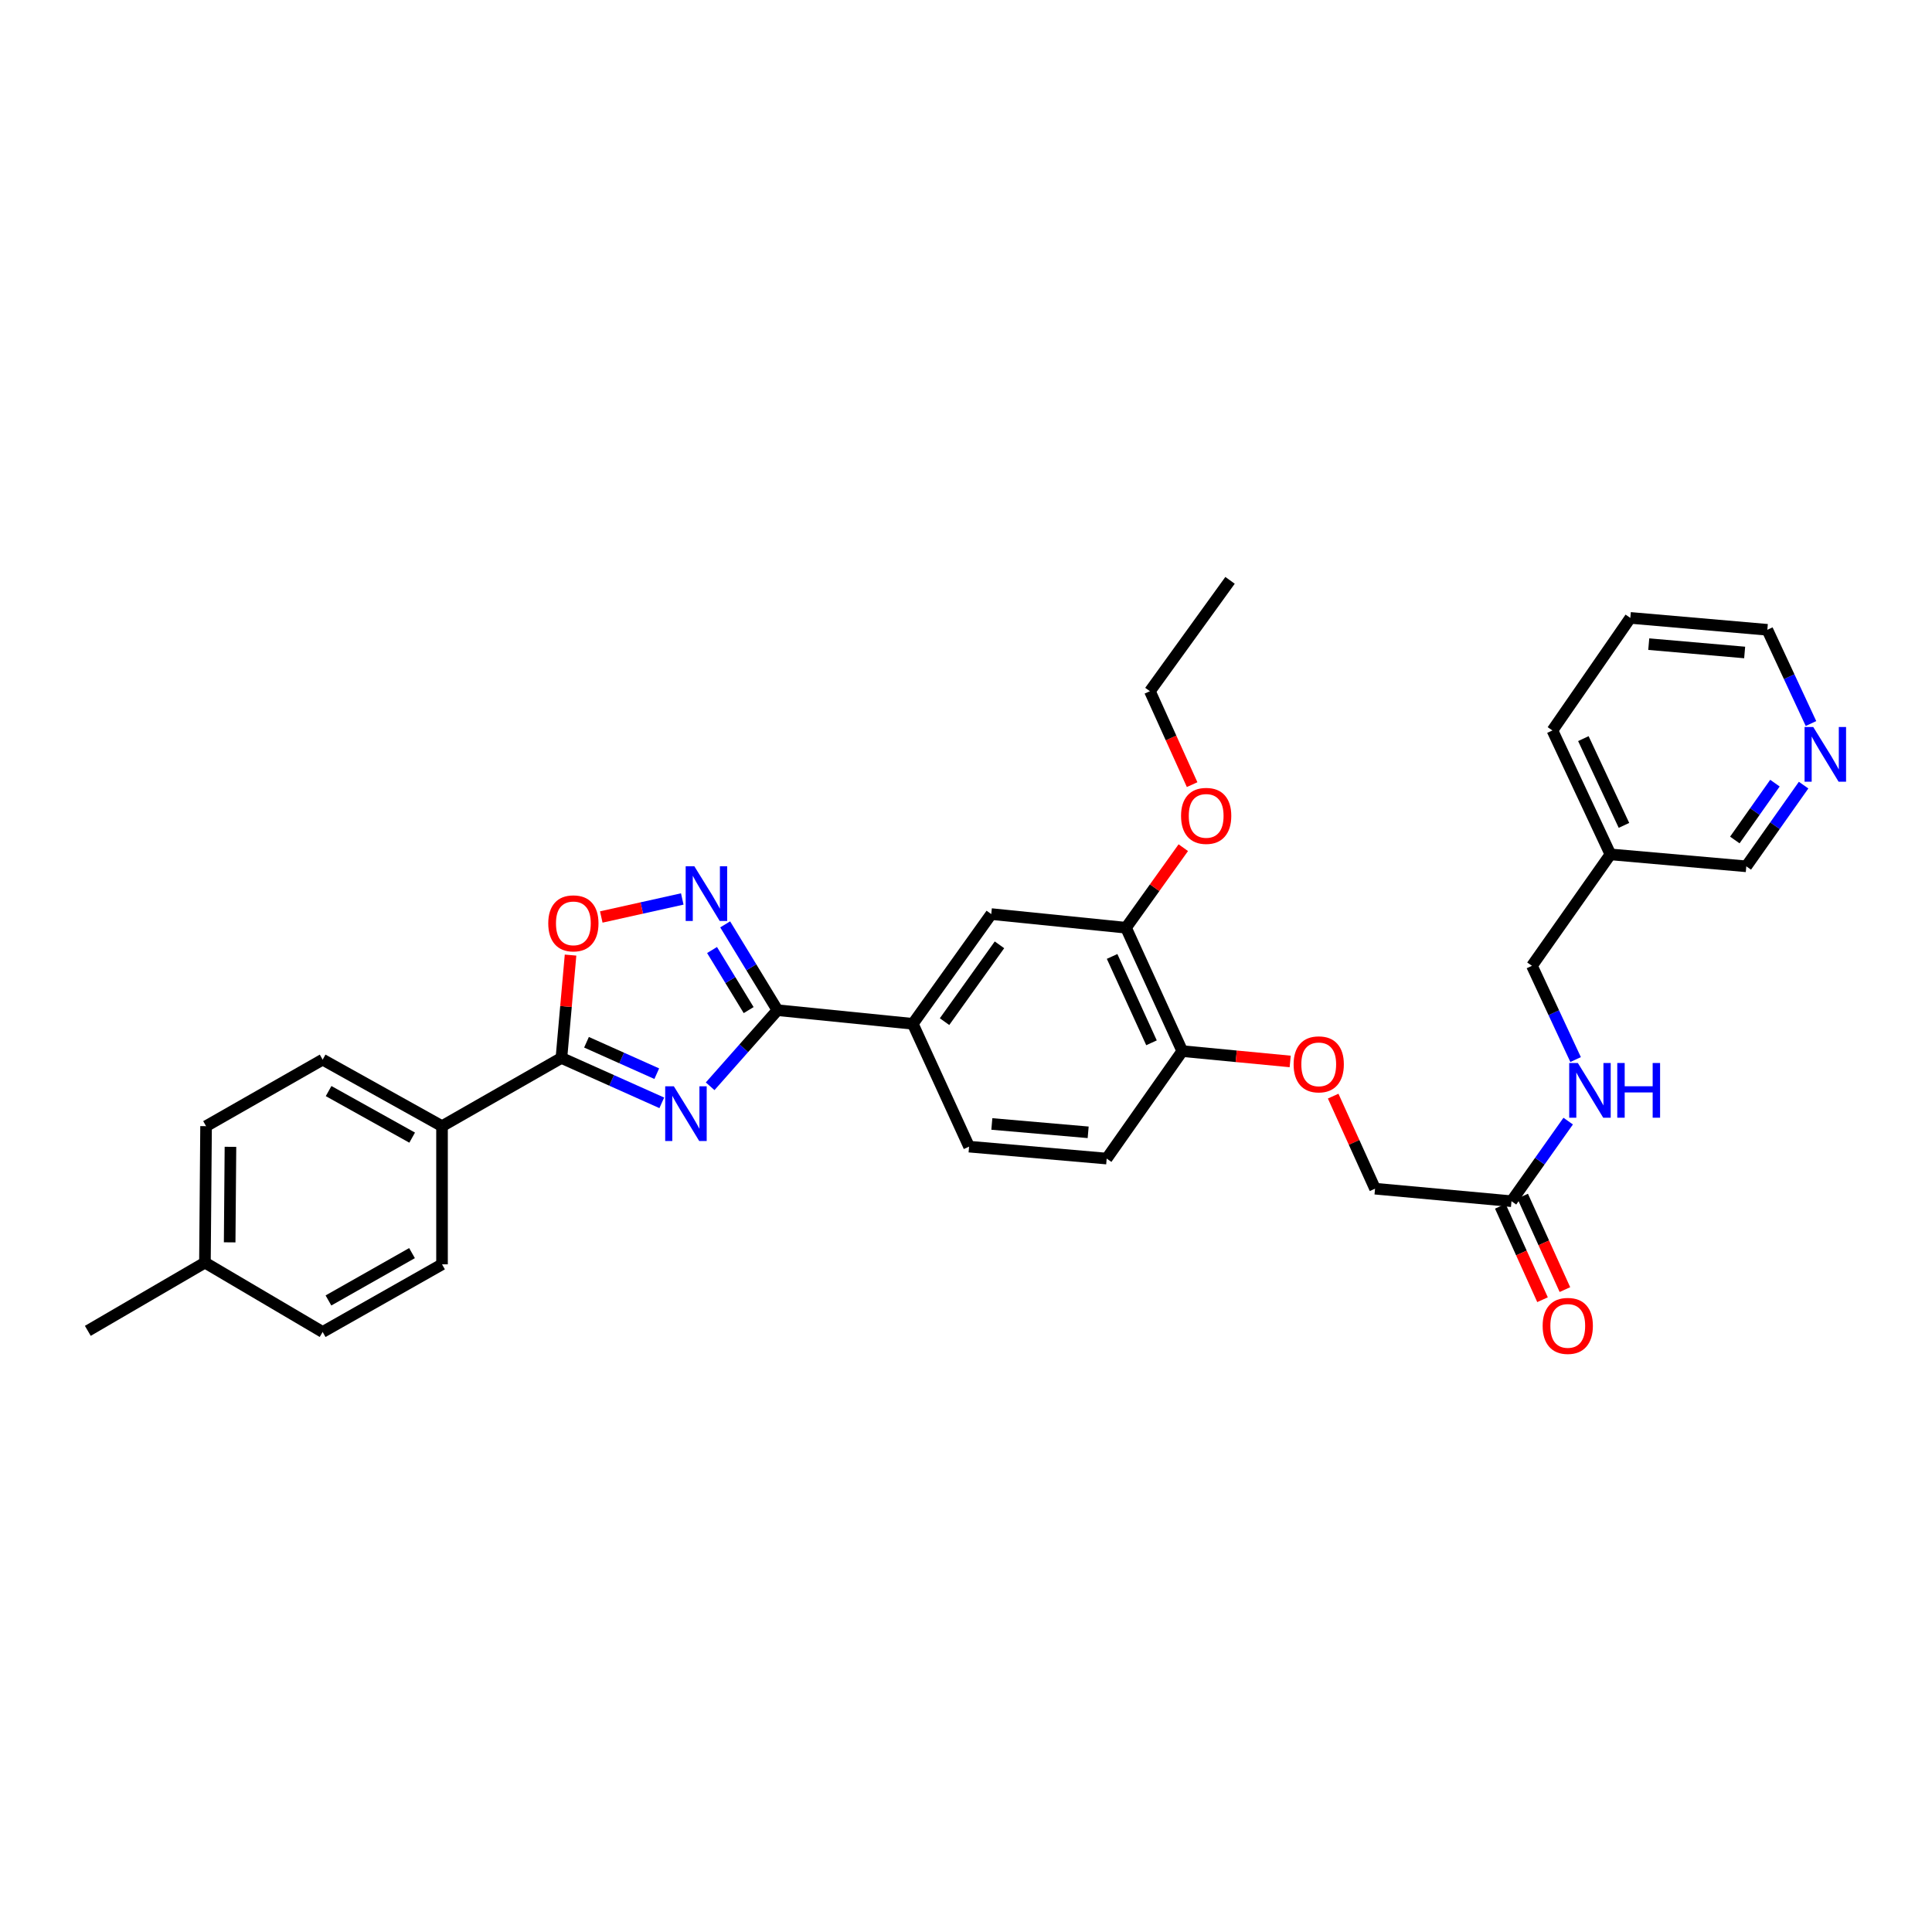 <?xml version='1.0' encoding='iso-8859-1'?>
<svg version='1.1' baseProfile='full'
              xmlns='http://www.w3.org/2000/svg'
                      xmlns:rdkit='http://www.rdkit.org/xml'
                      xmlns:xlink='http://www.w3.org/1999/xlink'
                  xml:space='preserve'
width='1000px' height='1000px' viewBox='0 0 1000 1000'>
<!-- END OF HEADER -->
<rect style='opacity:1.0;fill:#FFFFFF;stroke:none' width='1000' height='1000' x='0' y='0'> </rect>
<path class='bond-0' d='M 367.572,562.26 L 384.994,542.565' style='fill:none;fill-rule:evenodd;stroke:#0000FF;stroke-width:6px;stroke-linecap:butt;stroke-linejoin:miter;stroke-opacity:1' />
<path class='bond-0' d='M 384.994,542.565 L 402.416,522.871' style='fill:none;fill-rule:evenodd;stroke:#000000;stroke-width:6px;stroke-linecap:butt;stroke-linejoin:miter;stroke-opacity:1' />
<path class='bond-1' d='M 342.539,570.827 L 316.565,559.208' style='fill:none;fill-rule:evenodd;stroke:#0000FF;stroke-width:6px;stroke-linecap:butt;stroke-linejoin:miter;stroke-opacity:1' />
<path class='bond-1' d='M 316.565,559.208 L 290.59,547.588' style='fill:none;fill-rule:evenodd;stroke:#000000;stroke-width:6px;stroke-linecap:butt;stroke-linejoin:miter;stroke-opacity:1' />
<path class='bond-1' d='M 339.938,555.738 L 321.755,547.604' style='fill:none;fill-rule:evenodd;stroke:#0000FF;stroke-width:6px;stroke-linecap:butt;stroke-linejoin:miter;stroke-opacity:1' />
<path class='bond-1' d='M 321.755,547.604 L 303.573,539.47' style='fill:none;fill-rule:evenodd;stroke:#000000;stroke-width:6px;stroke-linecap:butt;stroke-linejoin:miter;stroke-opacity:1' />
<path class='bond-2' d='M 402.416,522.871 L 388.883,500.662' style='fill:none;fill-rule:evenodd;stroke:#000000;stroke-width:6px;stroke-linecap:butt;stroke-linejoin:miter;stroke-opacity:1' />
<path class='bond-2' d='M 388.883,500.662 L 375.35,478.453' style='fill:none;fill-rule:evenodd;stroke:#0000FF;stroke-width:6px;stroke-linecap:butt;stroke-linejoin:miter;stroke-opacity:1' />
<path class='bond-2' d='M 387.501,522.823 L 378.028,507.276' style='fill:none;fill-rule:evenodd;stroke:#000000;stroke-width:6px;stroke-linecap:butt;stroke-linejoin:miter;stroke-opacity:1' />
<path class='bond-2' d='M 378.028,507.276 L 368.555,491.73' style='fill:none;fill-rule:evenodd;stroke:#0000FF;stroke-width:6px;stroke-linecap:butt;stroke-linejoin:miter;stroke-opacity:1' />
<path class='bond-4' d='M 402.416,522.871 L 472.464,529.926' style='fill:none;fill-rule:evenodd;stroke:#000000;stroke-width:6px;stroke-linecap:butt;stroke-linejoin:miter;stroke-opacity:1' />
<path class='bond-3' d='M 290.59,547.588 L 292.951,520.971' style='fill:none;fill-rule:evenodd;stroke:#000000;stroke-width:6px;stroke-linecap:butt;stroke-linejoin:miter;stroke-opacity:1' />
<path class='bond-3' d='M 292.951,520.971 L 295.312,494.354' style='fill:none;fill-rule:evenodd;stroke:#FF0000;stroke-width:6px;stroke-linecap:butt;stroke-linejoin:miter;stroke-opacity:1' />
<path class='bond-7' d='M 290.59,547.588 L 228.79,582.898' style='fill:none;fill-rule:evenodd;stroke:#000000;stroke-width:6px;stroke-linecap:butt;stroke-linejoin:miter;stroke-opacity:1' />
<path class='bond-32' d='M 353.141,465.307 L 332.18,469.969' style='fill:none;fill-rule:evenodd;stroke:#0000FF;stroke-width:6px;stroke-linecap:butt;stroke-linejoin:miter;stroke-opacity:1' />
<path class='bond-32' d='M 332.18,469.969 L 311.22,474.631' style='fill:none;fill-rule:evenodd;stroke:#FF0000;stroke-width:6px;stroke-linecap:butt;stroke-linejoin:miter;stroke-opacity:1' />
<path class='bond-5' d='M 472.464,529.926 L 513.077,473.126' style='fill:none;fill-rule:evenodd;stroke:#000000;stroke-width:6px;stroke-linecap:butt;stroke-linejoin:miter;stroke-opacity:1' />
<path class='bond-5' d='M 488.896,528.799 L 517.325,489.04' style='fill:none;fill-rule:evenodd;stroke:#000000;stroke-width:6px;stroke-linecap:butt;stroke-linejoin:miter;stroke-opacity:1' />
<path class='bond-13' d='M 472.464,529.926 L 501.595,593.498' style='fill:none;fill-rule:evenodd;stroke:#000000;stroke-width:6px;stroke-linecap:butt;stroke-linejoin:miter;stroke-opacity:1' />
<path class='bond-6' d='M 513.077,473.126 L 582.821,480.195' style='fill:none;fill-rule:evenodd;stroke:#000000;stroke-width:6px;stroke-linecap:butt;stroke-linejoin:miter;stroke-opacity:1' />
<path class='bond-21' d='M 582.821,480.195 L 597.647,459.477' style='fill:none;fill-rule:evenodd;stroke:#000000;stroke-width:6px;stroke-linecap:butt;stroke-linejoin:miter;stroke-opacity:1' />
<path class='bond-21' d='M 597.647,459.477 L 612.473,438.759' style='fill:none;fill-rule:evenodd;stroke:#FF0000;stroke-width:6px;stroke-linecap:butt;stroke-linejoin:miter;stroke-opacity:1' />
<path class='bond-34' d='M 582.821,480.195 L 611.945,544.057' style='fill:none;fill-rule:evenodd;stroke:#000000;stroke-width:6px;stroke-linecap:butt;stroke-linejoin:miter;stroke-opacity:1' />
<path class='bond-34' d='M 575.624,495.049 L 596.011,539.752' style='fill:none;fill-rule:evenodd;stroke:#000000;stroke-width:6px;stroke-linecap:butt;stroke-linejoin:miter;stroke-opacity:1' />
<path class='bond-16' d='M 228.79,582.898 L 167.005,548.47' style='fill:none;fill-rule:evenodd;stroke:#000000;stroke-width:6px;stroke-linecap:butt;stroke-linejoin:miter;stroke-opacity:1' />
<path class='bond-16' d='M 213.335,588.838 L 170.086,564.739' style='fill:none;fill-rule:evenodd;stroke:#000000;stroke-width:6px;stroke-linecap:butt;stroke-linejoin:miter;stroke-opacity:1' />
<path class='bond-17' d='M 228.79,582.898 L 228.79,654.414' style='fill:none;fill-rule:evenodd;stroke:#000000;stroke-width:6px;stroke-linecap:butt;stroke-linejoin:miter;stroke-opacity:1' />
<path class='bond-8' d='M 782.343,621.738 L 711.717,615.263' style='fill:none;fill-rule:evenodd;stroke:#000000;stroke-width:6px;stroke-linecap:butt;stroke-linejoin:miter;stroke-opacity:1' />
<path class='bond-10' d='M 782.343,621.738 L 797.016,601.011' style='fill:none;fill-rule:evenodd;stroke:#000000;stroke-width:6px;stroke-linecap:butt;stroke-linejoin:miter;stroke-opacity:1' />
<path class='bond-10' d='M 797.016,601.011 L 811.689,580.284' style='fill:none;fill-rule:evenodd;stroke:#0000FF;stroke-width:6px;stroke-linecap:butt;stroke-linejoin:miter;stroke-opacity:1' />
<path class='bond-14' d='M 776.552,624.356 L 787.482,648.542' style='fill:none;fill-rule:evenodd;stroke:#000000;stroke-width:6px;stroke-linecap:butt;stroke-linejoin:miter;stroke-opacity:1' />
<path class='bond-14' d='M 787.482,648.542 L 798.412,672.729' style='fill:none;fill-rule:evenodd;stroke:#FF0000;stroke-width:6px;stroke-linecap:butt;stroke-linejoin:miter;stroke-opacity:1' />
<path class='bond-14' d='M 788.135,619.121 L 799.065,643.308' style='fill:none;fill-rule:evenodd;stroke:#000000;stroke-width:6px;stroke-linecap:butt;stroke-linejoin:miter;stroke-opacity:1' />
<path class='bond-14' d='M 799.065,643.308 L 809.995,667.494' style='fill:none;fill-rule:evenodd;stroke:#FF0000;stroke-width:6px;stroke-linecap:butt;stroke-linejoin:miter;stroke-opacity:1' />
<path class='bond-9' d='M 611.945,544.057 L 572.815,599.677' style='fill:none;fill-rule:evenodd;stroke:#000000;stroke-width:6px;stroke-linecap:butt;stroke-linejoin:miter;stroke-opacity:1' />
<path class='bond-11' d='M 611.945,544.057 L 639.872,546.732' style='fill:none;fill-rule:evenodd;stroke:#000000;stroke-width:6px;stroke-linecap:butt;stroke-linejoin:miter;stroke-opacity:1' />
<path class='bond-11' d='M 639.872,546.732 L 667.798,549.407' style='fill:none;fill-rule:evenodd;stroke:#FF0000;stroke-width:6px;stroke-linecap:butt;stroke-linejoin:miter;stroke-opacity:1' />
<path class='bond-20' d='M 815.534,548.429 L 804.235,524.167' style='fill:none;fill-rule:evenodd;stroke:#0000FF;stroke-width:6px;stroke-linecap:butt;stroke-linejoin:miter;stroke-opacity:1' />
<path class='bond-20' d='M 804.235,524.167 L 792.936,499.905' style='fill:none;fill-rule:evenodd;stroke:#000000;stroke-width:6px;stroke-linecap:butt;stroke-linejoin:miter;stroke-opacity:1' />
<path class='bond-19' d='M 690.047,567.35 L 700.882,591.306' style='fill:none;fill-rule:evenodd;stroke:#FF0000;stroke-width:6px;stroke-linecap:butt;stroke-linejoin:miter;stroke-opacity:1' />
<path class='bond-19' d='M 700.882,591.306 L 711.717,615.263' style='fill:none;fill-rule:evenodd;stroke:#000000;stroke-width:6px;stroke-linecap:butt;stroke-linejoin:miter;stroke-opacity:1' />
<path class='bond-12' d='M 933.539,406.378 L 918.71,427.394' style='fill:none;fill-rule:evenodd;stroke:#0000FF;stroke-width:6px;stroke-linecap:butt;stroke-linejoin:miter;stroke-opacity:1' />
<path class='bond-12' d='M 918.71,427.394 L 903.88,448.409' style='fill:none;fill-rule:evenodd;stroke:#000000;stroke-width:6px;stroke-linecap:butt;stroke-linejoin:miter;stroke-opacity:1' />
<path class='bond-12' d='M 918.704,405.354 L 908.324,420.065' style='fill:none;fill-rule:evenodd;stroke:#0000FF;stroke-width:6px;stroke-linecap:butt;stroke-linejoin:miter;stroke-opacity:1' />
<path class='bond-12' d='M 908.324,420.065 L 897.943,434.776' style='fill:none;fill-rule:evenodd;stroke:#000000;stroke-width:6px;stroke-linecap:butt;stroke-linejoin:miter;stroke-opacity:1' />
<path class='bond-35' d='M 937.362,374.507 L 926.066,350.245' style='fill:none;fill-rule:evenodd;stroke:#0000FF;stroke-width:6px;stroke-linecap:butt;stroke-linejoin:miter;stroke-opacity:1' />
<path class='bond-35' d='M 926.066,350.245 L 914.77,325.983' style='fill:none;fill-rule:evenodd;stroke:#000000;stroke-width:6px;stroke-linecap:butt;stroke-linejoin:miter;stroke-opacity:1' />
<path class='bond-15' d='M 501.595,593.498 L 572.815,599.677' style='fill:none;fill-rule:evenodd;stroke:#000000;stroke-width:6px;stroke-linecap:butt;stroke-linejoin:miter;stroke-opacity:1' />
<path class='bond-15' d='M 513.376,581.76 L 563.23,586.086' style='fill:none;fill-rule:evenodd;stroke:#000000;stroke-width:6px;stroke-linecap:butt;stroke-linejoin:miter;stroke-opacity:1' />
<path class='bond-23' d='M 167.005,548.47 L 106.661,582.898' style='fill:none;fill-rule:evenodd;stroke:#000000;stroke-width:6px;stroke-linecap:butt;stroke-linejoin:miter;stroke-opacity:1' />
<path class='bond-22' d='M 228.79,654.414 L 167.005,689.427' style='fill:none;fill-rule:evenodd;stroke:#000000;stroke-width:6px;stroke-linecap:butt;stroke-linejoin:miter;stroke-opacity:1' />
<path class='bond-22' d='M 213.256,648.607 L 170.006,673.116' style='fill:none;fill-rule:evenodd;stroke:#000000;stroke-width:6px;stroke-linecap:butt;stroke-linejoin:miter;stroke-opacity:1' />
<path class='bond-18' d='M 833.55,442.223 L 792.936,499.905' style='fill:none;fill-rule:evenodd;stroke:#000000;stroke-width:6px;stroke-linecap:butt;stroke-linejoin:miter;stroke-opacity:1' />
<path class='bond-25' d='M 833.55,442.223 L 903.88,448.409' style='fill:none;fill-rule:evenodd;stroke:#000000;stroke-width:6px;stroke-linecap:butt;stroke-linejoin:miter;stroke-opacity:1' />
<path class='bond-27' d='M 833.55,442.223 L 803.536,378.079' style='fill:none;fill-rule:evenodd;stroke:#000000;stroke-width:6px;stroke-linecap:butt;stroke-linejoin:miter;stroke-opacity:1' />
<path class='bond-27' d='M 840.561,427.214 L 819.552,382.313' style='fill:none;fill-rule:evenodd;stroke:#000000;stroke-width:6px;stroke-linecap:butt;stroke-linejoin:miter;stroke-opacity:1' />
<path class='bond-28' d='M 617.04,406.128 L 606.114,381.949' style='fill:none;fill-rule:evenodd;stroke:#FF0000;stroke-width:6px;stroke-linecap:butt;stroke-linejoin:miter;stroke-opacity:1' />
<path class='bond-28' d='M 606.114,381.949 L 595.187,357.769' style='fill:none;fill-rule:evenodd;stroke:#000000;stroke-width:6px;stroke-linecap:butt;stroke-linejoin:miter;stroke-opacity:1' />
<path class='bond-24' d='M 167.005,689.427 L 106.075,653.524' style='fill:none;fill-rule:evenodd;stroke:#000000;stroke-width:6px;stroke-linecap:butt;stroke-linejoin:miter;stroke-opacity:1' />
<path class='bond-33' d='M 106.661,582.898 L 106.075,653.524' style='fill:none;fill-rule:evenodd;stroke:#000000;stroke-width:6px;stroke-linecap:butt;stroke-linejoin:miter;stroke-opacity:1' />
<path class='bond-33' d='M 119.284,593.597 L 118.874,643.036' style='fill:none;fill-rule:evenodd;stroke:#000000;stroke-width:6px;stroke-linecap:butt;stroke-linejoin:miter;stroke-opacity:1' />
<path class='bond-29' d='M 106.075,653.524 L 45.455,688.841' style='fill:none;fill-rule:evenodd;stroke:#000000;stroke-width:6px;stroke-linecap:butt;stroke-linejoin:miter;stroke-opacity:1' />
<path class='bond-26' d='M 914.77,325.983 L 843.853,319.818' style='fill:none;fill-rule:evenodd;stroke:#000000;stroke-width:6px;stroke-linecap:butt;stroke-linejoin:miter;stroke-opacity:1' />
<path class='bond-26' d='M 903.031,337.722 L 853.39,333.406' style='fill:none;fill-rule:evenodd;stroke:#000000;stroke-width:6px;stroke-linecap:butt;stroke-linejoin:miter;stroke-opacity:1' />
<path class='bond-30' d='M 803.536,378.079 L 843.853,319.818' style='fill:none;fill-rule:evenodd;stroke:#000000;stroke-width:6px;stroke-linecap:butt;stroke-linejoin:miter;stroke-opacity:1' />
<path class='bond-31' d='M 595.187,357.769 L 636.669,300.383' style='fill:none;fill-rule:evenodd;stroke:#000000;stroke-width:6px;stroke-linecap:butt;stroke-linejoin:miter;stroke-opacity:1' />
<path  class='atom-0' d='M 348.784 562.262
L 358.064 577.262
Q 358.984 578.742, 360.464 581.422
Q 361.944 584.102, 362.024 584.262
L 362.024 562.262
L 365.784 562.262
L 365.784 590.582
L 361.904 590.582
L 351.944 574.182
Q 350.784 572.262, 349.544 570.062
Q 348.344 567.862, 347.984 567.182
L 347.984 590.582
L 344.304 590.582
L 344.304 562.262
L 348.784 562.262
' fill='#0000FF'/>
<path  class='atom-3' d='M 359.384 448.366
L 368.664 463.366
Q 369.584 464.846, 371.064 467.526
Q 372.544 470.206, 372.624 470.366
L 372.624 448.366
L 376.384 448.366
L 376.384 476.686
L 372.504 476.686
L 362.544 460.286
Q 361.384 458.366, 360.144 456.166
Q 358.944 453.966, 358.584 453.286
L 358.584 476.686
L 354.904 476.686
L 354.904 448.366
L 359.384 448.366
' fill='#0000FF'/>
<path  class='atom-4' d='M 283.776 477.924
Q 283.776 471.124, 287.136 467.324
Q 290.496 463.524, 296.776 463.524
Q 303.056 463.524, 306.416 467.324
Q 309.776 471.124, 309.776 477.924
Q 309.776 484.804, 306.376 488.724
Q 302.976 492.604, 296.776 492.604
Q 290.536 492.604, 287.136 488.724
Q 283.776 484.844, 283.776 477.924
M 296.776 489.404
Q 301.096 489.404, 303.416 486.524
Q 305.776 483.604, 305.776 477.924
Q 305.776 472.364, 303.416 469.564
Q 301.096 466.724, 296.776 466.724
Q 292.456 466.724, 290.096 469.524
Q 287.776 472.324, 287.776 477.924
Q 287.776 483.644, 290.096 486.524
Q 292.456 489.404, 296.776 489.404
' fill='#FF0000'/>
<path  class='atom-11' d='M 816.697 550.207
L 825.977 565.207
Q 826.897 566.687, 828.377 569.367
Q 829.857 572.047, 829.937 572.207
L 829.937 550.207
L 833.697 550.207
L 833.697 578.527
L 829.817 578.527
L 819.857 562.127
Q 818.697 560.207, 817.457 558.007
Q 816.257 555.807, 815.897 555.127
L 815.897 578.527
L 812.217 578.527
L 812.217 550.207
L 816.697 550.207
' fill='#0000FF'/>
<path  class='atom-11' d='M 837.097 550.207
L 840.937 550.207
L 840.937 562.247
L 855.417 562.247
L 855.417 550.207
L 859.257 550.207
L 859.257 578.527
L 855.417 578.527
L 855.417 565.447
L 840.937 565.447
L 840.937 578.527
L 837.097 578.527
L 837.097 550.207
' fill='#0000FF'/>
<path  class='atom-12' d='M 669.572 550.902
Q 669.572 544.102, 672.932 540.302
Q 676.292 536.502, 682.572 536.502
Q 688.852 536.502, 692.212 540.302
Q 695.572 544.102, 695.572 550.902
Q 695.572 557.782, 692.172 561.702
Q 688.772 565.582, 682.572 565.582
Q 676.332 565.582, 672.932 561.702
Q 669.572 557.822, 669.572 550.902
M 682.572 562.382
Q 686.892 562.382, 689.212 559.502
Q 691.572 556.582, 691.572 550.902
Q 691.572 545.342, 689.212 542.542
Q 686.892 539.702, 682.572 539.702
Q 678.252 539.702, 675.892 542.502
Q 673.572 545.302, 673.572 550.902
Q 673.572 556.622, 675.892 559.502
Q 678.252 562.382, 682.572 562.382
' fill='#FF0000'/>
<path  class='atom-13' d='M 938.523 376.285
L 947.803 391.285
Q 948.723 392.765, 950.203 395.445
Q 951.683 398.125, 951.763 398.285
L 951.763 376.285
L 955.523 376.285
L 955.523 404.605
L 951.643 404.605
L 941.683 388.205
Q 940.523 386.285, 939.283 384.085
Q 938.083 381.885, 937.723 381.205
L 937.723 404.605
L 934.043 404.605
L 934.043 376.285
L 938.523 376.285
' fill='#0000FF'/>
<path  class='atom-15' d='M 798.474 686.28
Q 798.474 679.48, 801.834 675.68
Q 805.194 671.88, 811.474 671.88
Q 817.754 671.88, 821.114 675.68
Q 824.474 679.48, 824.474 686.28
Q 824.474 693.16, 821.074 697.08
Q 817.674 700.96, 811.474 700.96
Q 805.234 700.96, 801.834 697.08
Q 798.474 693.2, 798.474 686.28
M 811.474 697.76
Q 815.794 697.76, 818.114 694.88
Q 820.474 691.96, 820.474 686.28
Q 820.474 680.72, 818.114 677.92
Q 815.794 675.08, 811.474 675.08
Q 807.154 675.08, 804.794 677.88
Q 802.474 680.68, 802.474 686.28
Q 802.474 692, 804.794 694.88
Q 807.154 697.76, 811.474 697.76
' fill='#FF0000'/>
<path  class='atom-22' d='M 611.311 422.296
Q 611.311 415.496, 614.671 411.696
Q 618.031 407.896, 624.311 407.896
Q 630.591 407.896, 633.951 411.696
Q 637.311 415.496, 637.311 422.296
Q 637.311 429.176, 633.911 433.096
Q 630.511 436.976, 624.311 436.976
Q 618.071 436.976, 614.671 433.096
Q 611.311 429.216, 611.311 422.296
M 624.311 433.776
Q 628.631 433.776, 630.951 430.896
Q 633.311 427.976, 633.311 422.296
Q 633.311 416.736, 630.951 413.936
Q 628.631 411.096, 624.311 411.096
Q 619.991 411.096, 617.631 413.896
Q 615.311 416.696, 615.311 422.296
Q 615.311 428.016, 617.631 430.896
Q 619.991 433.776, 624.311 433.776
' fill='#FF0000'/>
</svg>
